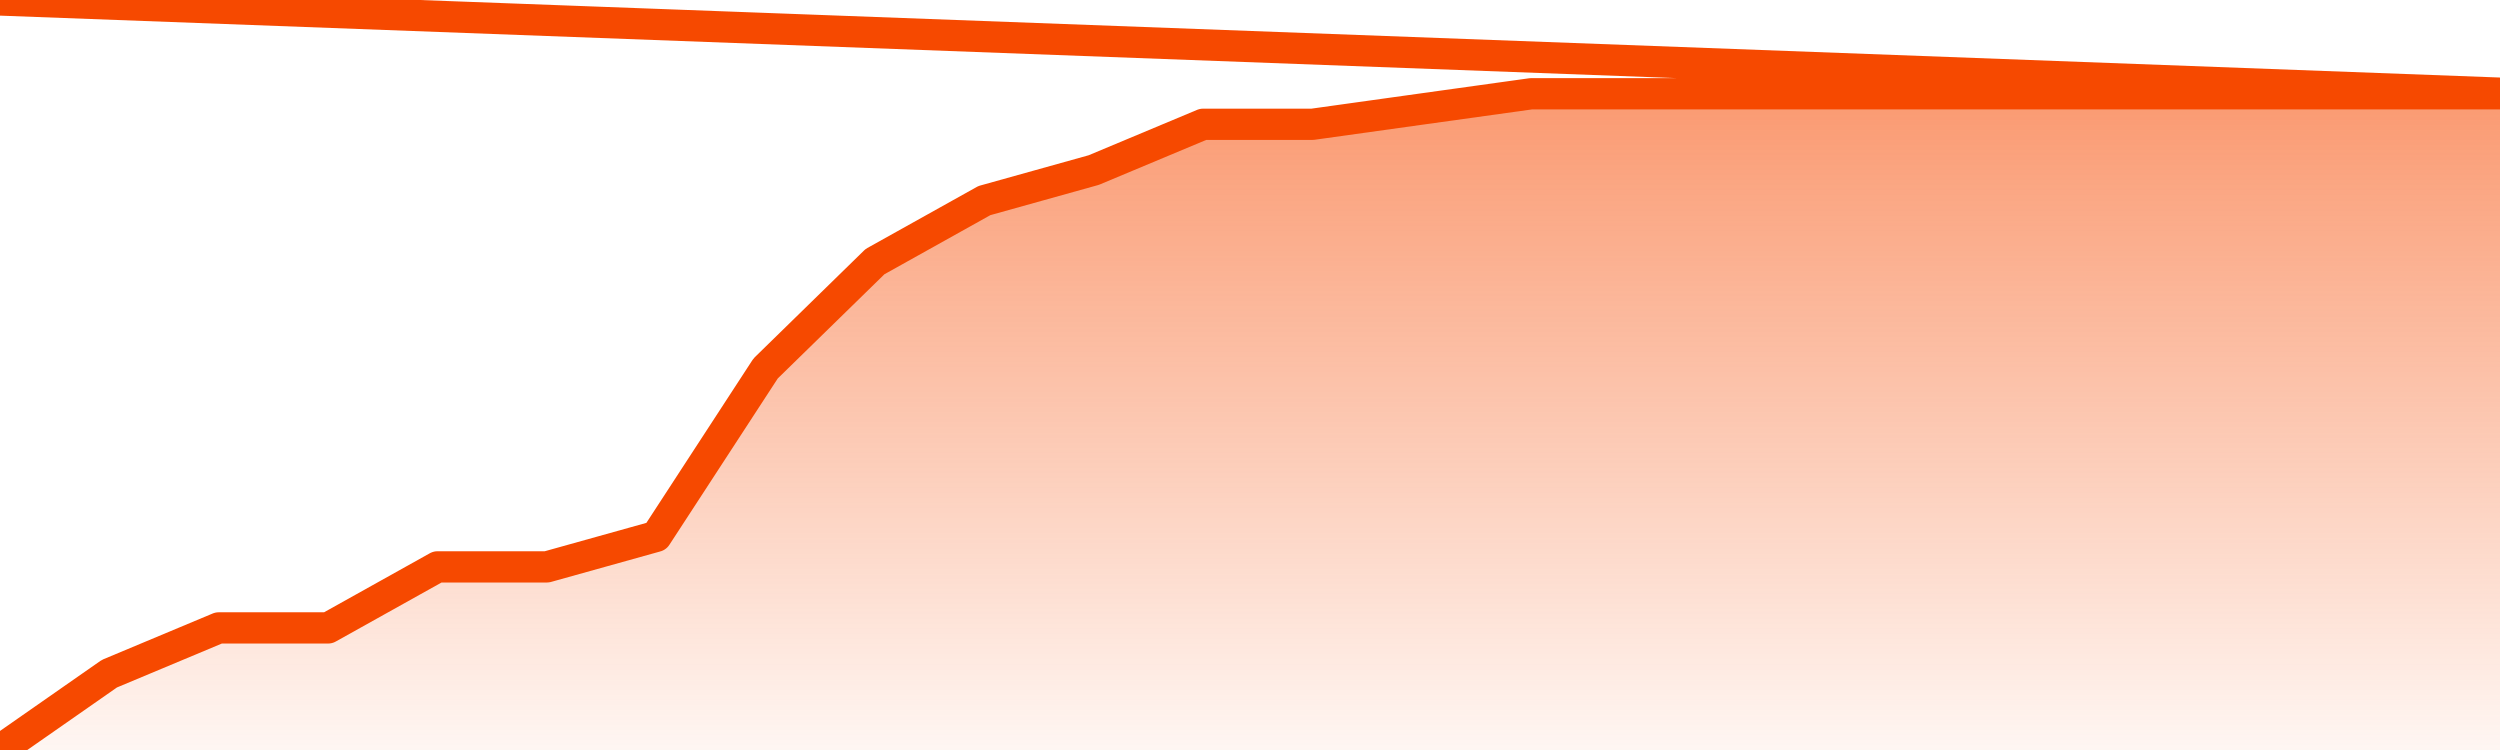       <svg
        version="1.1"
        xmlns="http://www.w3.org/2000/svg"
        width="80"
        height="24"
        viewBox="0 0 80 24">
        <defs>
          <linearGradient x1=".5" x2=".5" y2="1" id="gradient">
            <stop offset="0" stop-color="#F64900"/>
            <stop offset="1" stop-color="#f64900" stop-opacity="0"/>
          </linearGradient>
        </defs>
        <path
          fill="url(#gradient)"
          fill-opacity="0.56"
          stroke="none"
          d="M 0,26 0.0,24.0 3.5,21.558 7.0,20.093 10.5,20.093 14.0,18.14 17.5,18.14 21.0,17.163 24.5,11.791 28.0,8.372 31.5,6.419 35.0,5.442 38.5,3.977 42.0,3.977 45.5,3.488 49.0,3.0 52.5,3.0 56.0,3.0 59.5,3.0 63.0,3.0 66.5,3.0 70.0,3.0 73.5,3.0 77.0,3.0 80.5,3.0 82,26 Z"
        />
        <path
          fill="none"
          stroke="#F64900"
          stroke-width="1"
          stroke-linejoin="round"
          stroke-linecap="round"
          d="M 0.0,24.0 3.5,21.558 7.0,20.093 10.5,20.093 14.0,18.14 17.5,18.14 21.0,17.163 24.5,11.791 28.0,8.372 31.5,6.419 35.0,5.442 38.5,3.977 42.0,3.977 45.5,3.488 49.0,3.0 52.5,3.0 56.0,3.0 59.5,3.0 63.0,3.0 66.5,3.0 70.0,3.0 73.5,3.0 77.0,3.0 80.5,3.0.join(' ') }"
        />
      </svg>
